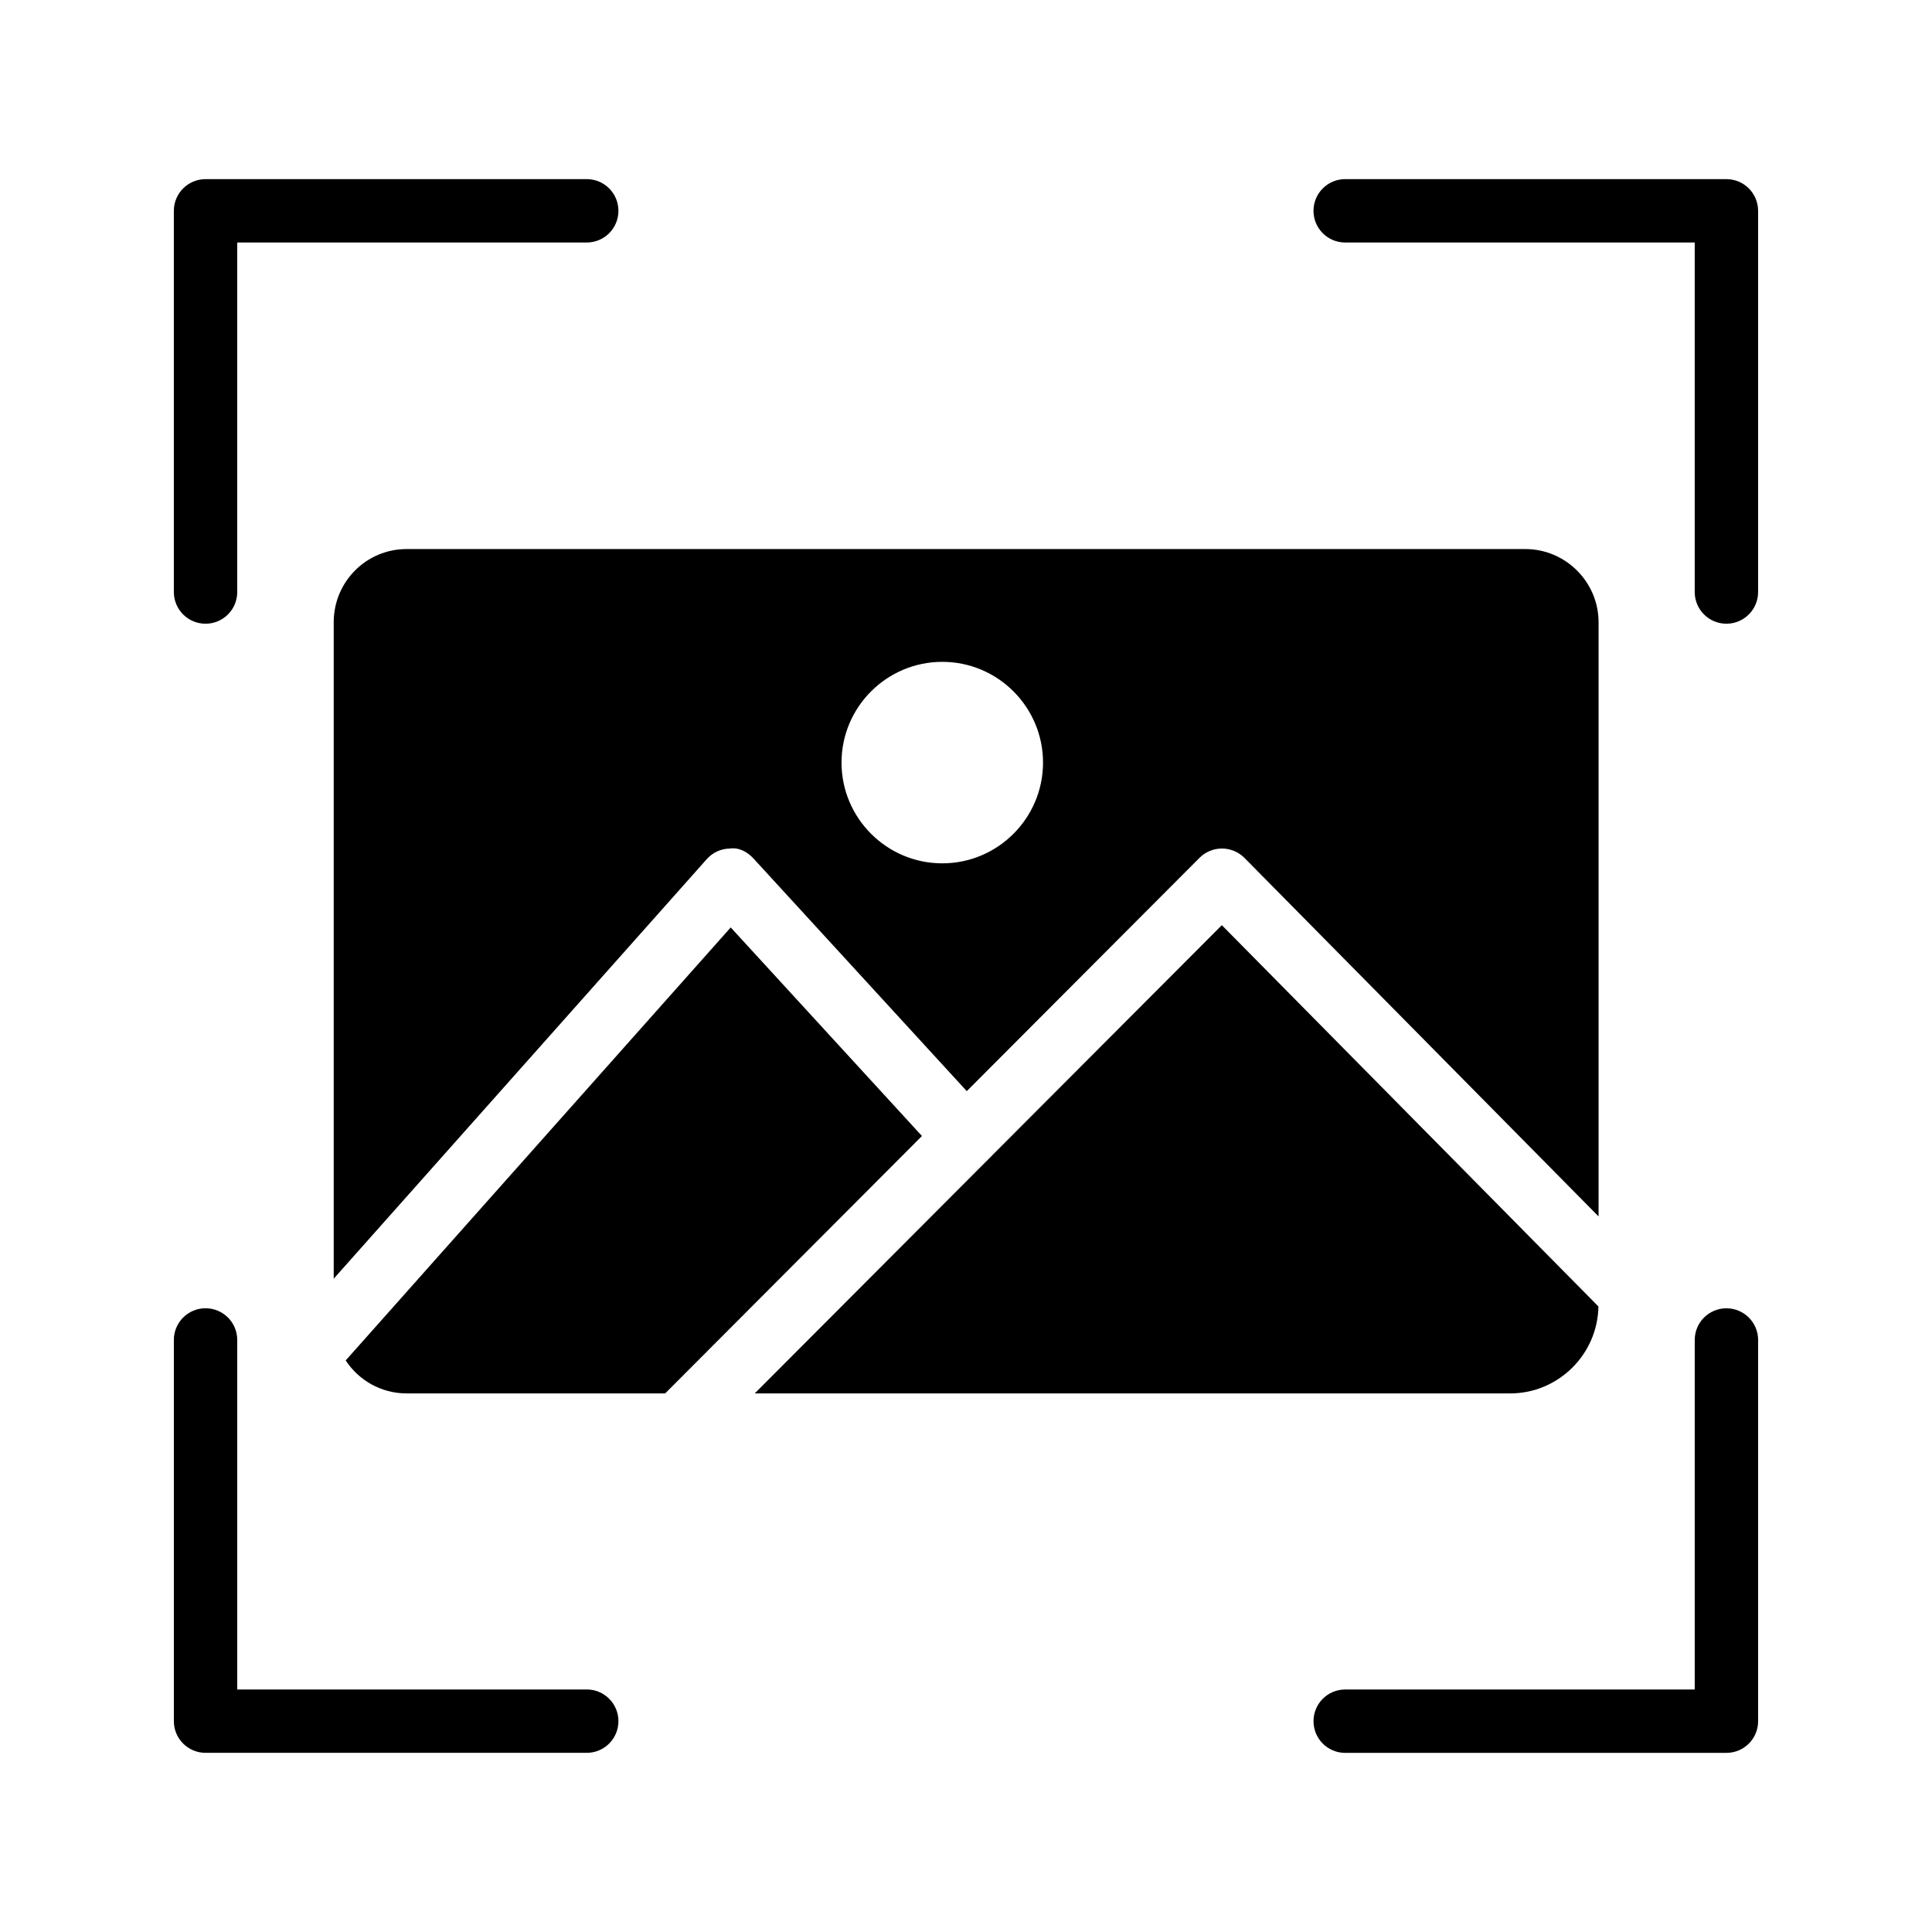<?xml version="1.0" encoding="UTF-8"?>
<!-- Uploaded to: SVG Repo, www.svgrepo.com, Generator: SVG Repo Mixer Tools -->
<svg fill="#000000" width="800px" height="800px" version="1.1" viewBox="144 144 512 512" xmlns="http://www.w3.org/2000/svg">
 <g>
  <path d="m601.52 191.47h-101.03c-4.641 0-8.398 3.754-8.398 8.398 0 4.641 3.754 8.398 8.398 8.398l92.629-0.004v92.629c0 4.641 3.754 8.398 8.398 8.398 4.641 0 8.398-3.754 8.398-8.398v-101.02c-0.004-4.644-3.758-8.398-8.398-8.398z"/>
  <path d="m307.89 199.87c0-4.641-3.754-8.398-8.398-8.398l-101.02 0.004c-4.641 0-8.398 3.754-8.398 8.398v101.02c0 4.641 3.754 8.398 8.398 8.398 4.641 0 8.398-3.754 8.398-8.398v-92.629h92.629c4.637 0 8.391-3.754 8.391-8.398z"/>
  <path d="m299.5 591.73h-92.629v-92.629c0-4.641-3.754-8.398-8.398-8.398-4.641 0-8.398 3.754-8.398 8.398v101.02c0 4.641 3.754 8.398 8.398 8.398h101.02c4.641 0 8.398-3.754 8.398-8.398 0-4.637-3.754-8.395-8.395-8.395z"/>
  <path d="m601.52 490.71c-4.641 0-8.398 3.754-8.398 8.398v92.629l-92.629-0.004c-4.641 0-8.398 3.754-8.398 8.398 0 4.641 3.754 8.398 8.398 8.398l101.03-0.004c4.641 0 8.398-3.754 8.398-8.398v-101.02c-0.004-4.641-3.758-8.395-8.398-8.395z"/>
  <path d="m337.49 368.86c2.492-0.305 4.648 0.961 6.258 2.723l56.457 61.582 61.676-61.828c1.574-1.582 3.715-2.469 5.945-2.469h0.016c2.238 0.008 4.387 0.902 5.961 2.492l93.836 95.004v-157.46c0-10.664-8.734-19.398-19.398-19.398h-296.49c-10.664 0-19.312 8.648-19.312 19.398v173.96l98.848-111.17c1.574-1.785 3.832-2.809 6.207-2.824zm56.223-49.465c14.719 0 26.699 11.98 26.699 26.699s-11.98 26.699-26.699 26.699-26.699-11.98-26.699-26.699 11.977-26.699 26.699-26.699z"/>
  <path d="m567.6 490.23-99.801-101.05-62.023 62.172c-0.055 0.051-0.07 0.121-0.125 0.172-0.035 0.031-0.082 0.039-0.117 0.07l-61.527 61.676h200.2c12.719-0.004 23.176-10.293 23.391-23.043z"/>
  <path d="m337.65 389.78-102.04 114.75c3.453 5.254 9.379 8.734 16.133 8.734h68.539l68.043-68.211z"/>
 </g>
</svg>